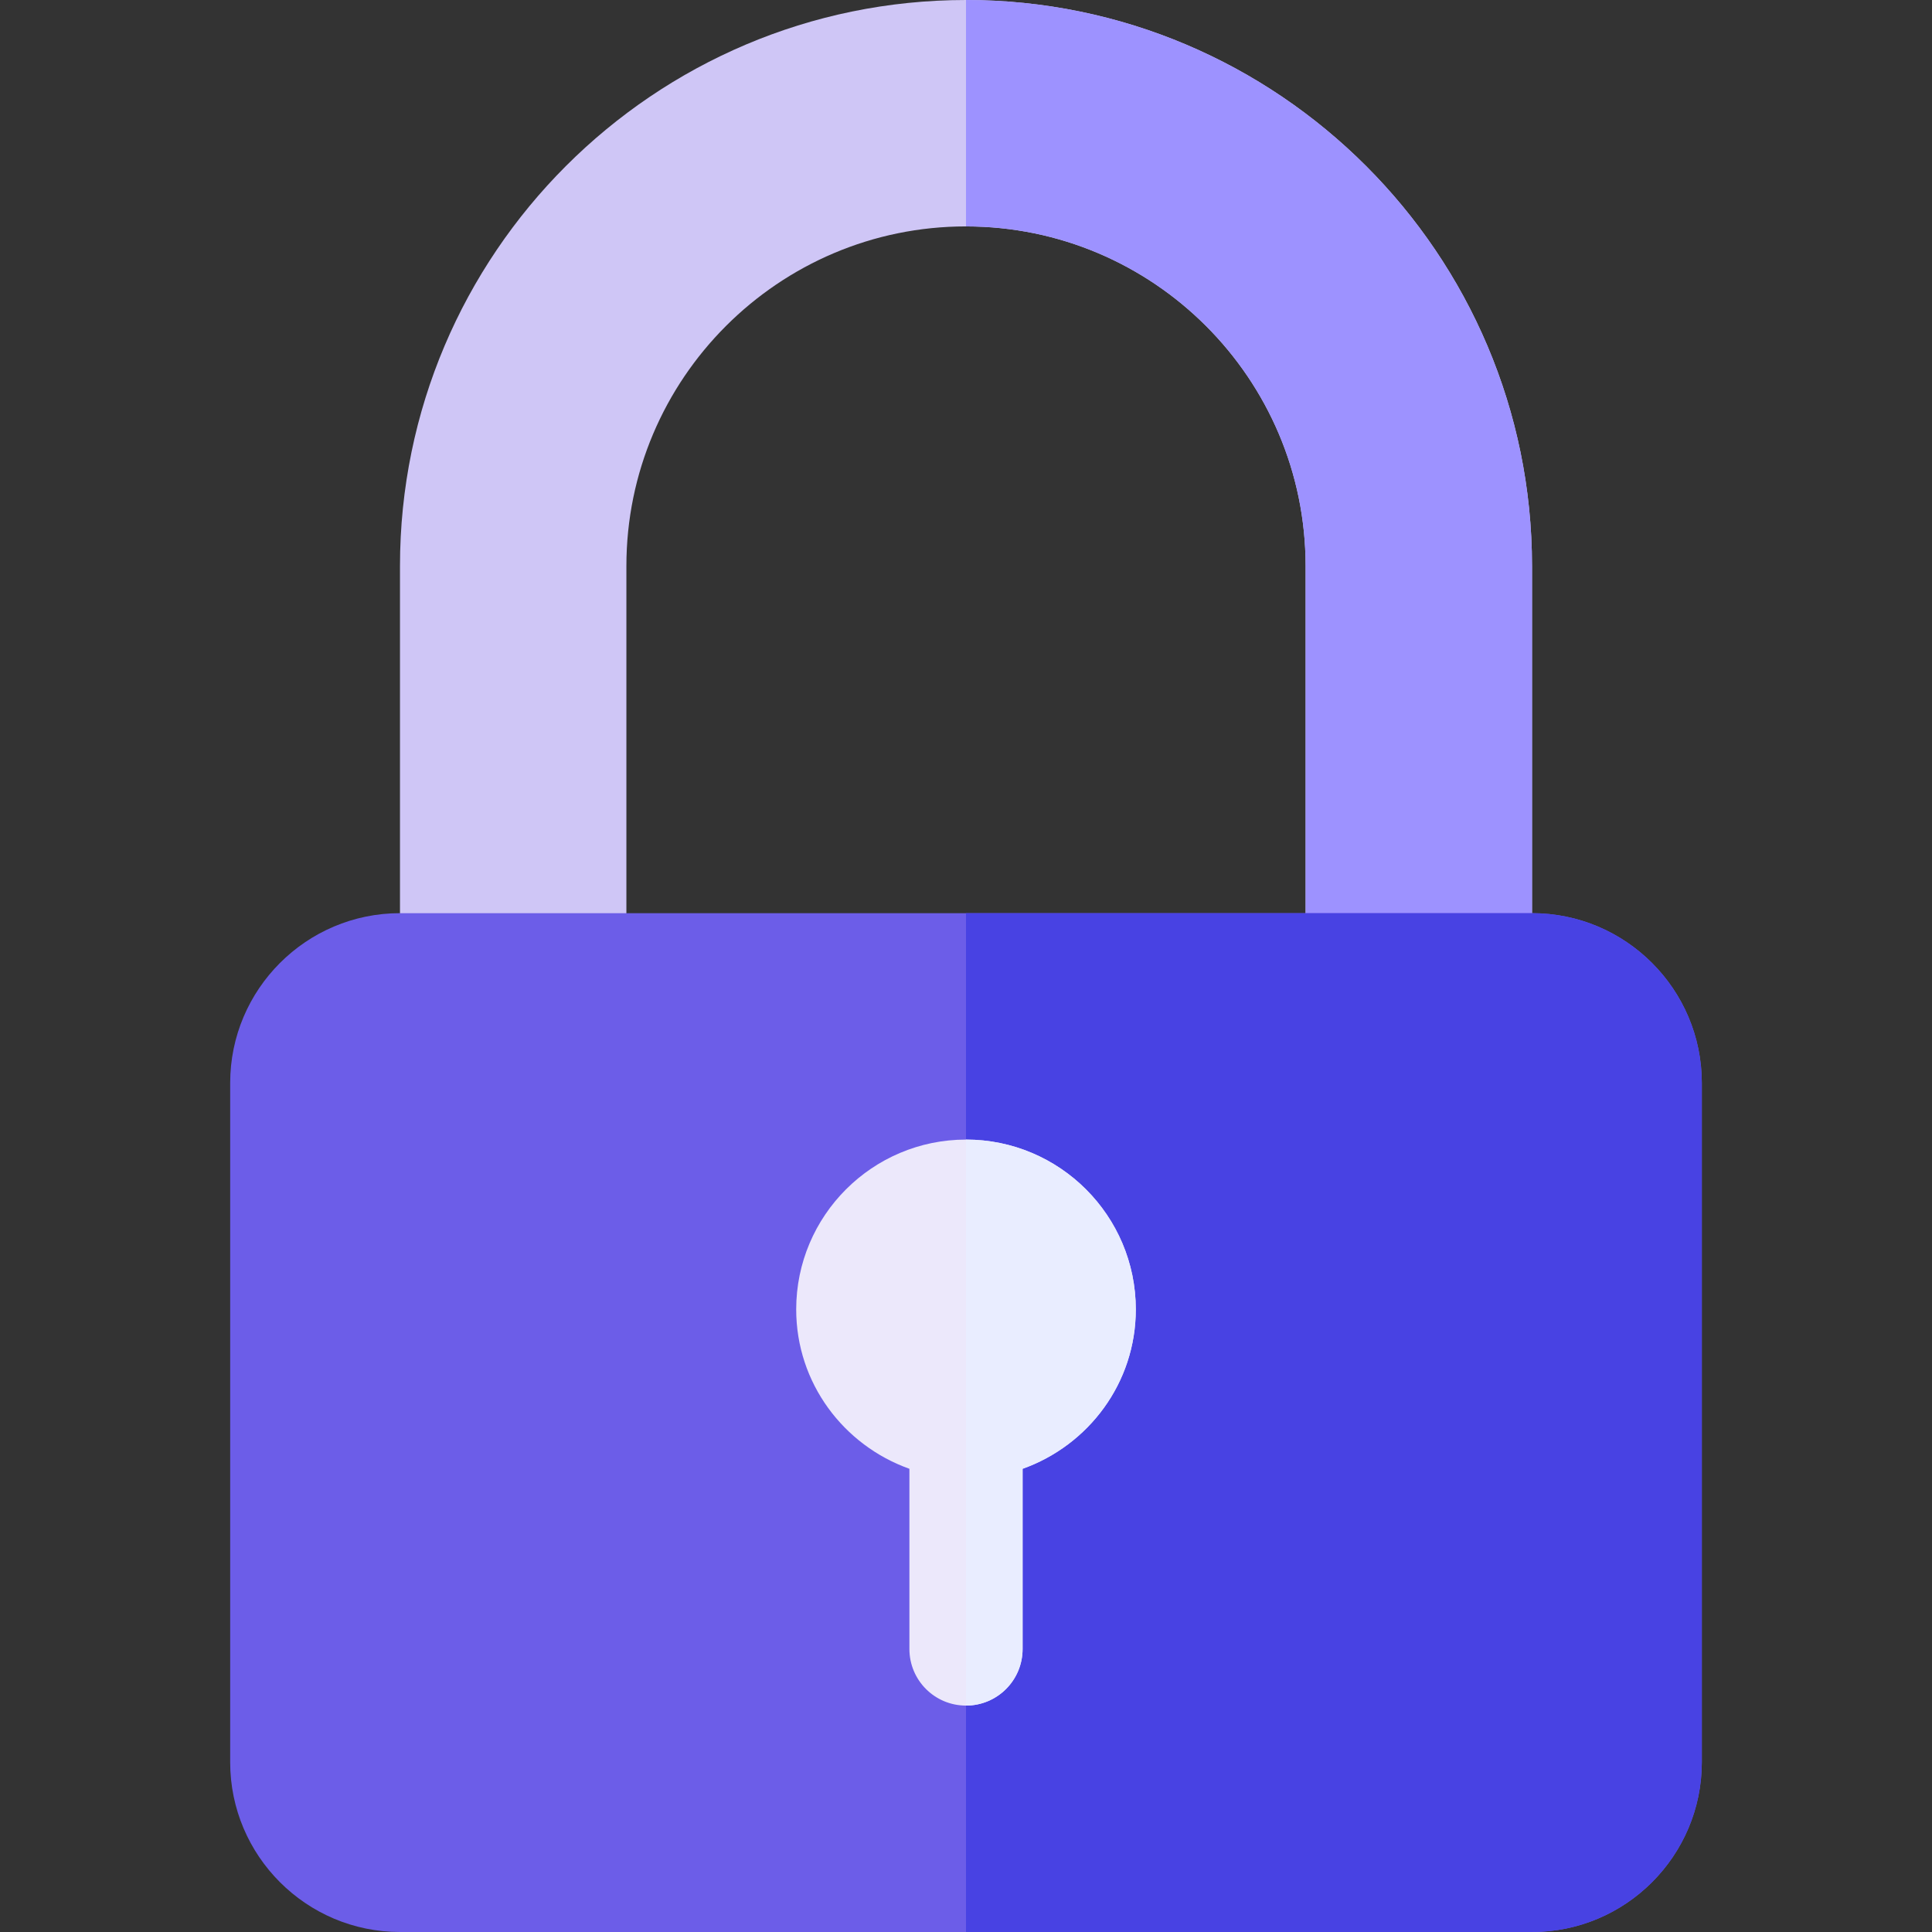 <svg width="136" height="136" viewBox="0 0 136 136" fill="none" xmlns="http://www.w3.org/2000/svg">
<rect x="0" y="0" width="136" height="136" fill="#333333" stroke="none"/>
<path d="M91.906 72.25V39.844C91.906 26.661 81.183 15.938 68 15.938C54.817 15.938 44.094 26.661 44.094 39.844V72.25H28.156V39.844C28.156 17.875 46.032 0 68 0C89.969 0 107.844 17.875 107.844 39.844V72.25H91.906Z" fill="#CFC6F6"/>
<path d="M91.906 39.844V72.25H107.844V39.844C107.844 17.875 89.969 0 68 0V15.938C81.183 15.938 91.906 26.661 91.906 39.844Z" fill="#9D92FF"/>
<path d="M107.844 136H28.156C21.565 136 16.203 130.638 16.203 124.047V76.234C16.203 69.643 21.565 64.281 28.156 64.281H107.844C114.435 64.281 119.797 69.643 119.797 76.234V124.047C119.797 130.638 114.435 136 107.844 136Z" fill="#6C5DE8"/>
<path d="M107.844 64.281H68V136H107.844C114.435 136 119.797 130.638 119.797 124.047V76.234C119.797 69.643 114.435 64.281 107.844 64.281Z" fill="#4842E3"/>
<path d="M79.953 92.172C79.953 85.581 74.591 80.219 68 80.219C61.409 80.219 56.047 85.581 56.047 92.172C56.047 97.362 59.387 101.744 64.016 103.393V116.078C64.016 118.28 65.798 120.062 68 120.062C70.202 120.062 71.984 118.28 71.984 116.078V103.393C76.613 101.744 79.953 97.362 79.953 92.172Z" fill="#ECE8FB"/>
<path d="M71.984 116.078V103.393C76.613 101.744 79.953 97.362 79.953 92.172C79.953 85.581 74.591 80.219 68 80.219V120.062C70.202 120.062 71.984 118.28 71.984 116.078Z" fill="#E9EDFF"/>
</svg>
